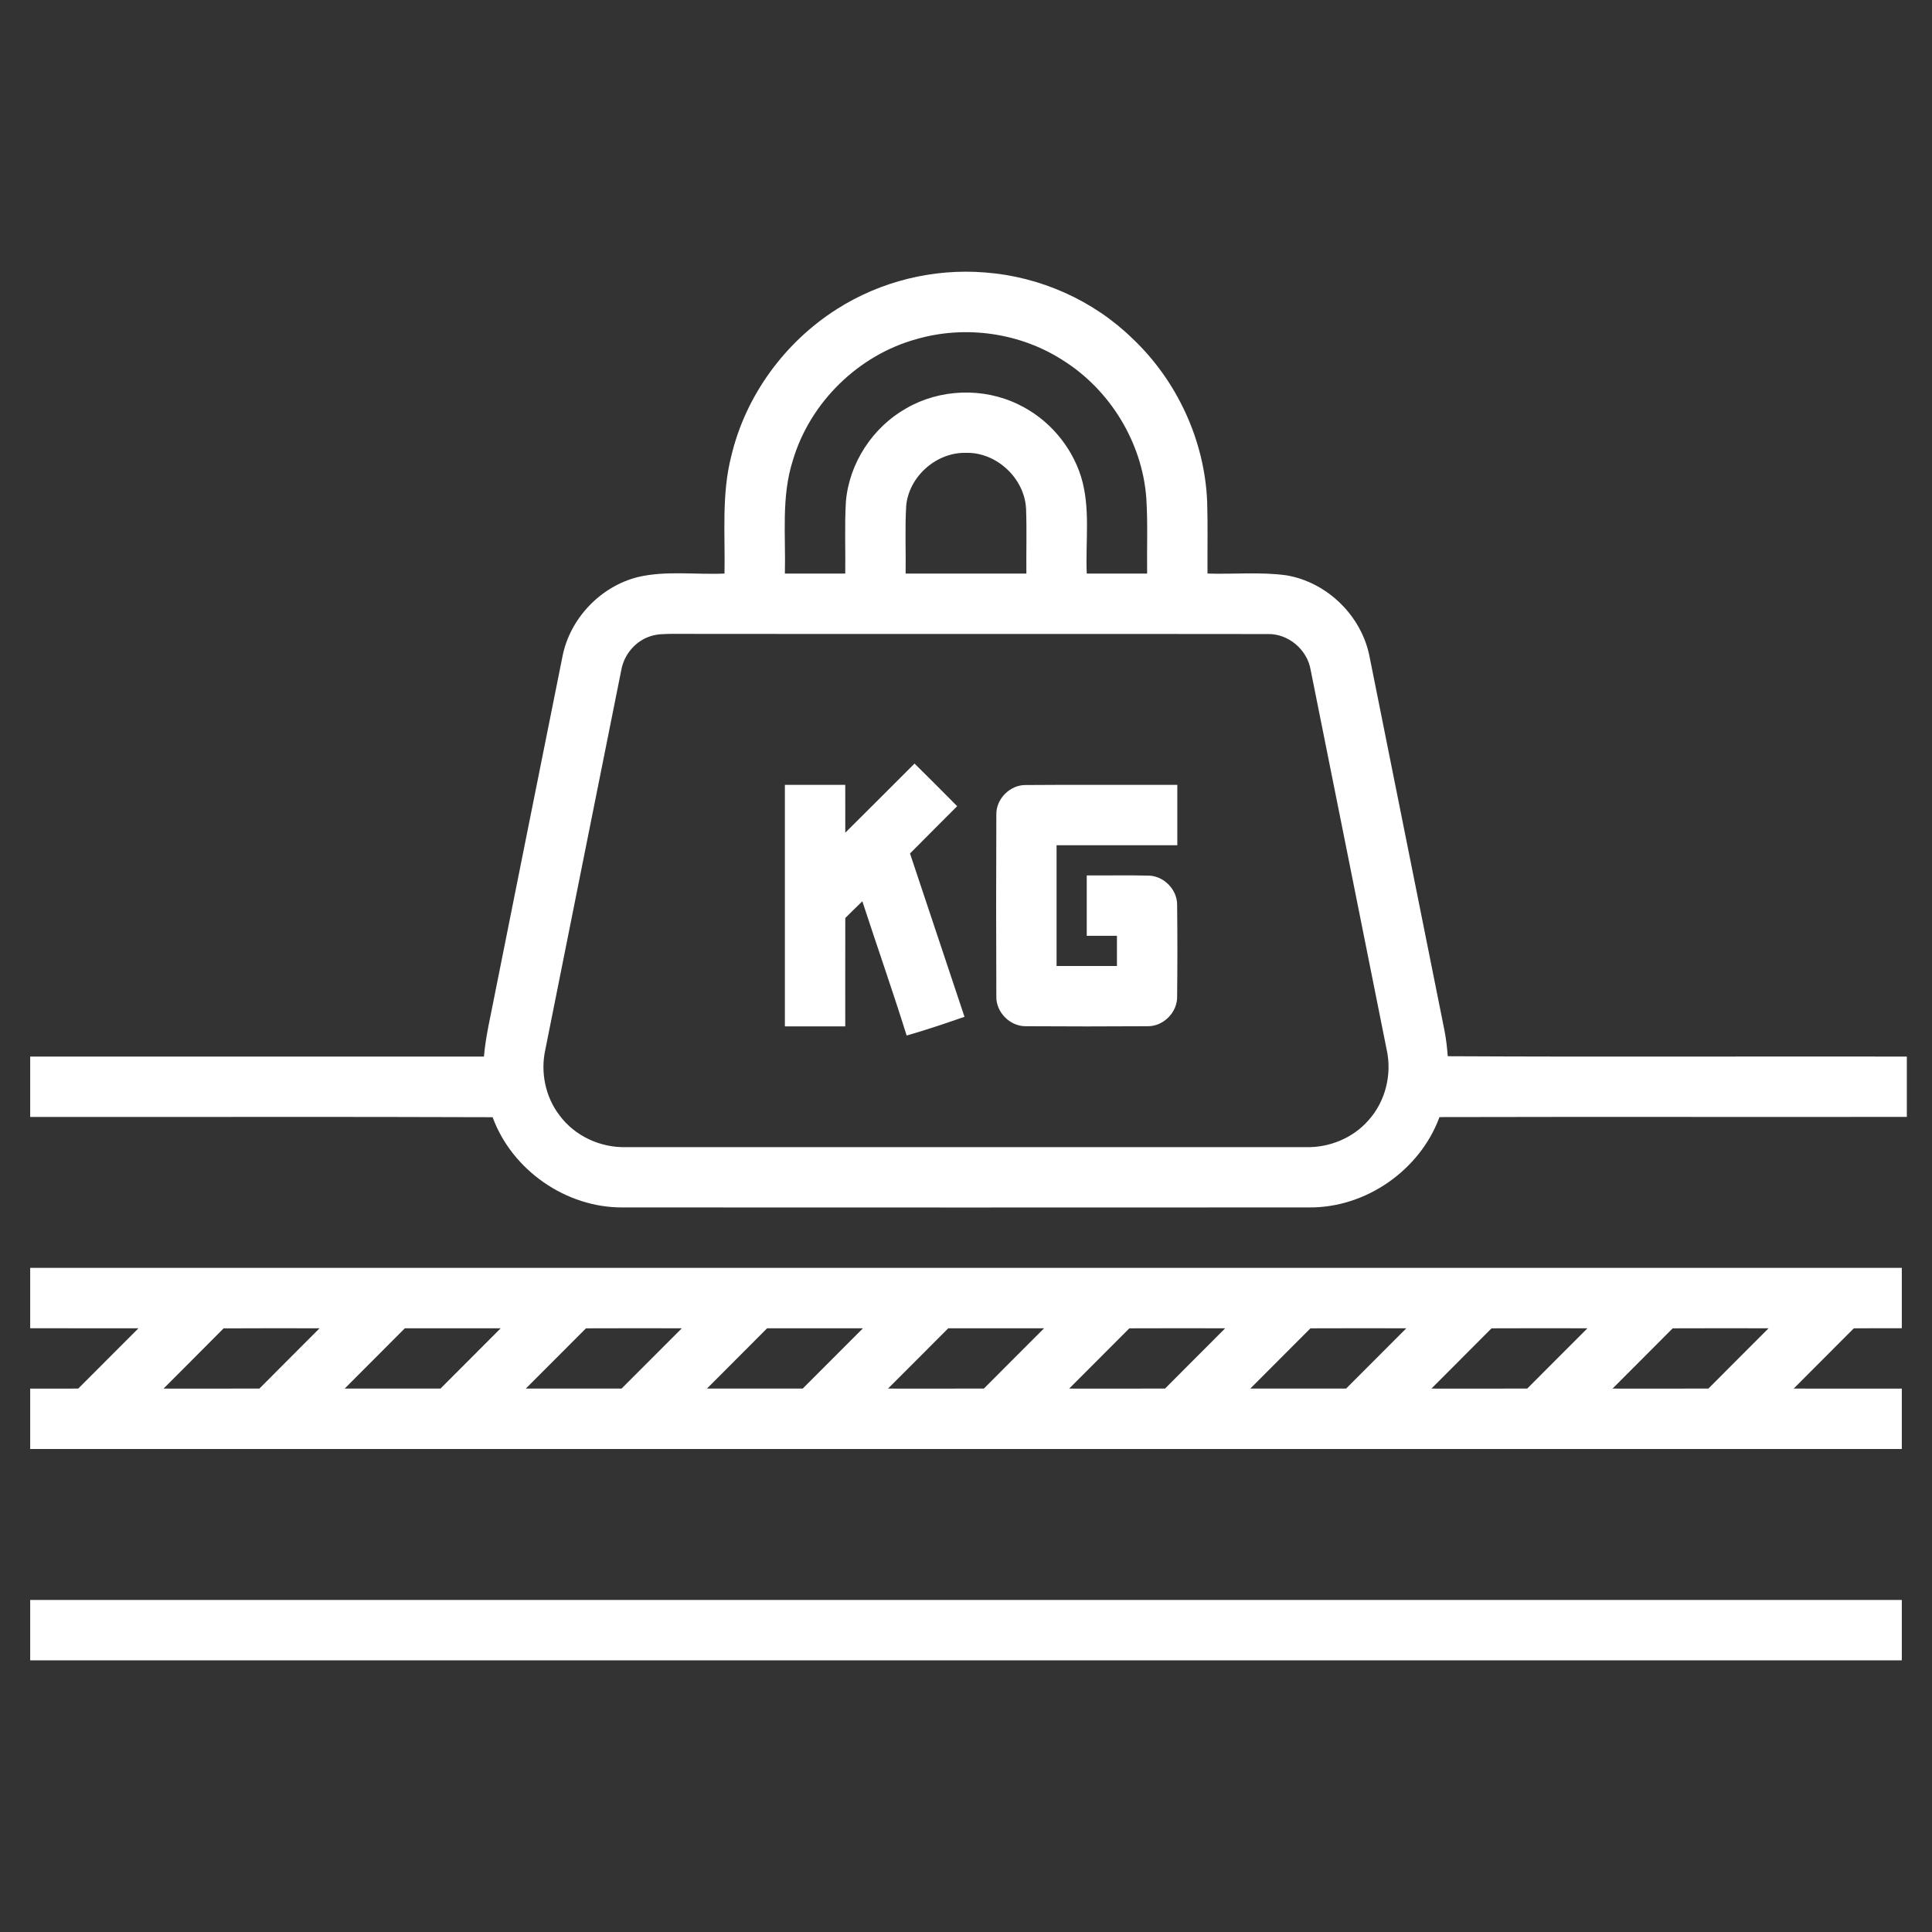 <?xml version="1.0" encoding="UTF-8" ?>
<!DOCTYPE svg PUBLIC "-//W3C//DTD SVG 1.1//EN" "http://www.w3.org/Graphics/SVG/1.1/DTD/svg11.dtd">
<svg width="512pt" height="512pt" viewBox="0 0 512 512" version="1.1" xmlns="http://www.w3.org/2000/svg">
<rect x="0" y="0" width="512" height="512" fill="#333333" stroke="none"/>
<g id="#000000ff">
<path fill="#ffffff" opacity="1.00" d=" M 221.89 81.85 C 233.45 74.50 247.43 71.09 261.08 72.21 C 275.63 73.30 289.77 79.58 300.21 89.80 C 311.96 100.96 319.24 116.73 319.91 132.94 C 320.11 139.29 319.95 145.65 320.00 152.00 C 326.95 152.22 333.96 151.52 340.87 152.46 C 351.73 154.27 360.87 163.23 362.95 174.04 C 369.59 206.97 376.11 239.92 382.75 272.84 C 383.22 275.17 383.49 277.54 383.67 279.91 C 424.22 280.12 464.78 279.93 505.33 280.00 C 505.34 285.33 505.34 290.66 505.33 295.99 C 464.05 296.04 422.76 295.94 381.48 296.04 C 376.30 310.11 361.99 320.10 346.97 319.98 C 286.32 320.01 225.66 320.01 165.00 319.98 C 150.03 320.09 135.69 310.12 130.55 296.07 C 89.70 295.91 48.85 296.05 8.00 296.00 C 8.00 290.66 8.00 285.33 8.00 280.00 C 48.08 280.00 88.17 280.00 128.25 280.00 C 128.71 274.56 130.03 269.25 131.05 263.90 C 137.06 233.93 143.02 203.95 149.06 173.98 C 151.02 163.92 159.12 155.41 169.06 152.92 C 176.57 151.17 184.36 152.34 192.00 152.00 C 192.20 141.60 191.18 131.01 193.81 120.82 C 197.61 104.81 208.01 90.62 221.89 81.85 M 243.05 89.82 C 227.55 94.02 214.69 106.59 210.12 121.98 C 207.00 131.68 208.26 141.99 208.00 152.00 C 213.33 152.00 218.66 152.00 224.00 152.00 C 224.09 145.65 223.80 139.30 224.17 132.96 C 225.03 122.73 231.27 113.21 240.20 108.19 C 249.13 103.03 260.60 102.64 269.86 107.17 C 277.72 110.91 283.87 118.01 286.48 126.31 C 289.05 134.63 287.63 143.45 288.00 152.00 C 293.33 152.00 298.66 152.00 304.00 152.00 C 303.91 145.31 304.21 138.60 303.78 131.92 C 302.66 117.18 294.15 103.28 281.63 95.45 C 270.34 88.19 255.93 86.14 243.05 89.82 M 240.15 134.03 C 239.80 140.01 240.09 146.01 240.00 152.00 C 250.67 152.00 261.33 152.00 272.00 152.00 C 271.94 146.29 272.13 140.57 271.92 134.87 C 271.55 126.78 264.10 119.79 255.99 120.01 C 248.17 119.82 240.89 126.23 240.15 134.03 M 172.39 168.60 C 168.42 169.86 165.40 173.43 164.66 177.51 C 157.92 211.05 151.24 244.61 144.52 278.15 C 143.19 284.15 144.52 290.69 148.28 295.58 C 152.34 301.09 159.19 304.22 166.01 304.00 C 226.01 304.00 286.01 304.00 346.01 304.00 C 352.30 304.19 358.65 301.56 362.77 296.76 C 367.21 291.76 368.93 284.62 367.47 278.11 C 360.75 244.58 354.07 211.03 347.33 177.50 C 346.43 172.16 341.43 167.91 336.00 168.03 C 283.32 167.95 230.64 168.05 177.96 167.98 C 176.09 168.02 174.18 168.00 172.39 168.60 Z" />
<path fill="#ffffff" opacity="1.00" d=" M 224.01 220.67 C 230.15 214.59 236.24 208.45 242.36 202.35 C 246.15 206.09 249.91 209.86 253.66 213.65 C 249.50 217.84 245.30 221.98 241.16 226.18 C 245.98 240.60 250.77 255.04 255.60 269.46 C 250.52 271.22 245.43 272.95 240.27 274.43 C 236.55 262.51 232.40 250.73 228.53 238.85 C 227.01 240.32 225.50 241.79 224.01 243.28 C 223.98 252.85 224.01 262.42 224.00 272.00 C 218.66 272.00 213.33 272.00 208.00 272.00 C 208.00 250.67 208.00 229.33 208.00 208.00 C 213.33 208.00 218.67 208.00 224.00 208.00 C 224.00 212.22 223.99 216.45 224.01 220.67 Z" />
<path fill="#ffffff" opacity="1.00" d=" M 264.04 215.89 C 263.94 211.70 267.69 207.96 271.88 208.04 C 285.25 207.93 298.62 208.03 312.00 208.00 C 312.00 213.33 312.00 218.67 312.00 224.00 C 301.33 224.00 290.67 223.99 280.00 224.00 C 280.00 234.67 280.00 245.33 280.00 256.00 C 285.33 256.00 290.66 256.00 296.00 256.00 C 296.00 253.33 296.00 250.67 296.00 248.00 C 293.33 248.00 290.67 247.99 288.00 248.00 C 288.00 242.66 288.00 237.33 288.00 232.00 C 293.35 232.04 298.69 231.91 304.04 232.04 C 308.26 231.92 312.04 235.68 311.95 239.90 C 312.04 247.95 312.04 256.02 311.95 264.07 C 312.05 268.28 308.30 272.04 304.10 271.96 C 293.38 272.03 282.65 272.03 271.94 271.96 C 267.71 272.06 263.92 268.28 264.04 264.05 C 263.97 248.00 263.97 231.94 264.04 215.89 Z" />
<path fill="#ffffff" opacity="1.00" d=" M 8.00 336.00 C 173.33 336.00 338.67 336.00 504.00 336.00 C 504.00 341.33 504.00 346.66 504.00 352.00 C 499.76 352.00 495.52 351.98 491.28 352.02 C 485.98 357.36 480.64 362.66 475.34 367.99 C 484.89 368.01 494.44 367.99 504.00 368.00 C 504.00 373.33 504.00 378.66 504.00 384.00 C 338.67 384.00 173.33 384.00 8.00 384.00 C 8.00 378.66 8.00 373.33 8.00 368.00 C 12.24 367.99 16.49 368.01 20.73 367.99 C 26.04 362.65 31.38 357.34 36.69 352.01 C 27.13 351.99 17.57 352.01 8.00 352.00 C 8.00 346.66 8.00 341.33 8.00 336.00 M 59.26 352.03 C 53.98 357.38 48.63 362.66 43.34 367.99 C 51.81 367.99 60.28 368.02 68.75 367.98 C 74.04 362.63 79.39 357.34 84.69 352.01 C 76.22 352.01 67.74 351.97 59.26 352.03 M 107.29 352.01 C 101.99 357.35 96.64 362.66 91.34 367.99 C 99.80 368.00 108.26 368.01 116.73 367.99 C 122.04 362.65 127.38 357.34 132.69 352.01 C 124.23 352.00 115.76 351.99 107.29 352.01 M 155.29 352.02 C 149.99 357.36 144.64 362.66 139.34 367.99 C 147.80 368.00 156.26 368.01 164.72 367.99 C 170.04 362.66 175.38 357.34 180.69 352.01 C 172.22 352.00 163.75 351.98 155.29 352.02 M 203.29 352.01 C 197.99 357.35 192.65 362.66 187.34 367.99 C 195.80 368.00 204.26 368.01 212.72 367.99 C 218.04 362.66 223.38 357.34 228.69 352.01 C 220.23 352.00 211.76 351.99 203.29 352.01 M 251.29 352.01 C 245.99 357.35 240.65 362.66 235.33 367.99 C 243.80 368.00 252.27 368.01 260.74 367.98 C 266.04 362.64 271.38 357.34 276.69 352.01 C 268.23 352.00 259.76 351.99 251.29 352.01 M 299.29 352.02 C 293.98 357.36 288.64 362.66 283.34 367.99 C 291.81 368.00 300.28 368.02 308.75 367.98 C 314.04 362.63 319.39 357.34 324.69 352.01 C 316.22 352.00 307.75 351.98 299.29 352.02 M 347.28 352.02 C 341.98 357.36 336.64 362.66 331.34 367.99 C 339.80 368.00 348.27 368.01 356.73 367.99 C 362.04 362.65 367.38 357.34 372.69 352.01 C 364.22 352.00 355.75 351.98 347.28 352.02 M 395.27 352.02 C 389.98 357.37 384.63 362.66 379.34 367.99 C 387.80 368.00 396.27 368.02 404.74 367.98 C 410.04 362.64 415.38 357.34 420.69 352.01 C 412.22 352.00 403.74 351.97 395.27 352.02 M 443.28 352.02 C 437.98 357.37 432.64 362.66 427.34 367.99 C 435.81 368.00 444.28 368.02 452.75 367.98 C 458.04 362.63 463.39 357.34 468.69 352.01 C 460.22 352.00 451.75 351.98 443.28 352.02 Z" />
<path fill="#ffffff" opacity="1.00" d=" M 8.00 424.00 C 173.33 424.00 338.67 424.00 504.00 424.00 C 504.00 429.33 504.00 434.66 504.00 440.00 C 338.67 440.00 173.33 440.00 8.00 440.00 C 8.00 434.66 8.00 429.33 8.00 424.00 Z" />
</g>
</svg>
